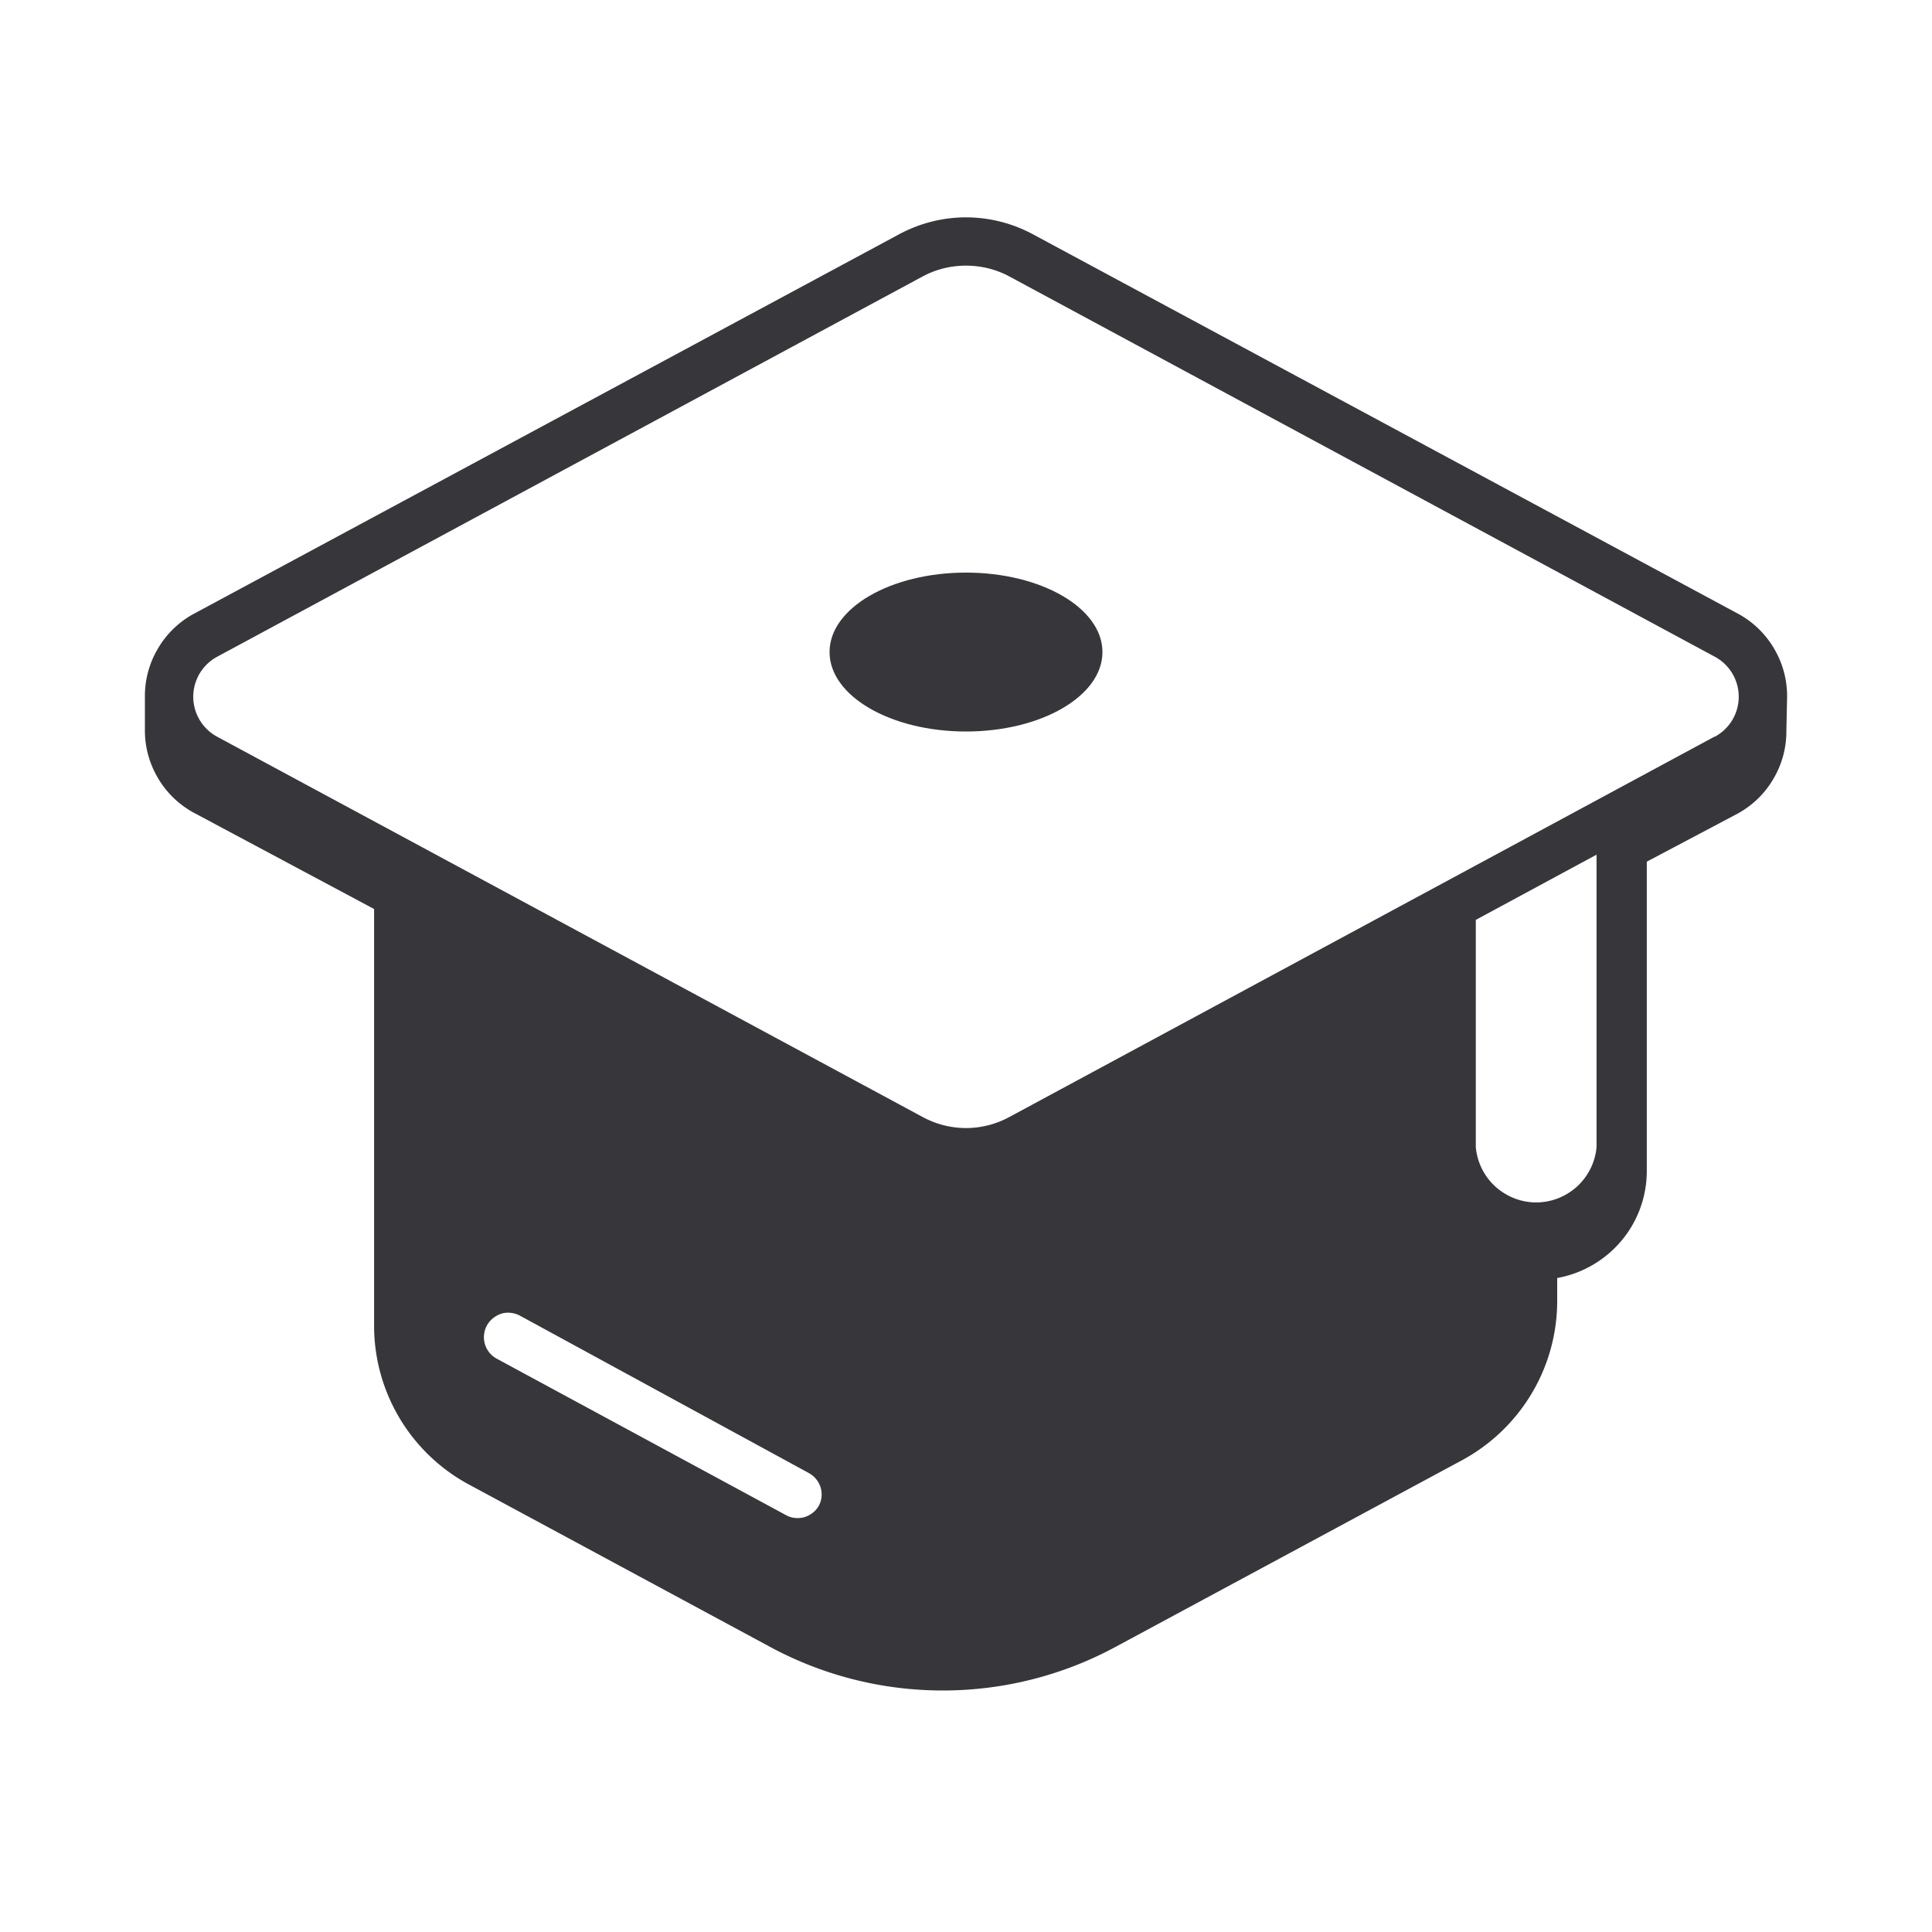 <svg height="80" viewBox="0 0 80 80" width="80" xmlns="http://www.w3.org/2000/svg"><g fill="#37373b"><path d="m74 28.85a3.85 3.85 0 0 0 -.531-1.98 3.847 3.847 0 0 0 -1.469-1.44l-29.25-15.74a5.862 5.862 0 0 0 -2.75-.69c-.959 0-1.904.24-2.75.69l-29.25 15.74a3.84 3.84 0 0 0 -1.469 1.44 3.85 3.85 0 0 0 -.531 1.98v1.37c-.005.7.179 1.38.531 1.98.351.61.859 1.1 1.469 1.44l7.49 4v17.27a7.47 7.47 0 0 0 4 6.6l12.39 6.68c2.2 1.19 4.66 1.81 7.16 1.81 2.499 0 4.96-.62 7.16-1.81l14.33-7.72a7.523 7.523 0 0 0 2.888-2.76 7.469 7.469 0 0 0 1.062-3.85v-.94a4.52 4.52 0 0 0 2.657-1.54 4.484 4.484 0 0 0 1.053-2.88v-12.82l3.78-2c.61-.34 1.117-.83 1.469-1.44.352-.6.536-1.28.531-1.98zm-40.09 33.49a.973.973 0 0 1 -.373.38.947.947 0 0 1 -.517.14.967.967 0 0 1 -.47-.12l-12-6.49a1.012 1.012 0 0 1 -.38-1.38c.133-.23.352-.4.611-.48.259-.07.536-.03.769.1l11.95 6.51c.23.13.402.34.479.59s.052.52-.069.75zm32.2-14.84a2.52 2.52 0 0 1 -.806 1.63c-.463.42-1.067.66-1.694.66s-1.231-.24-1.694-.66a2.515 2.515 0 0 1 -.806-1.63v-9.41l5-2.7zm4.89-17-29.2 15.75c-.552.3-1.171.46-1.8.46s-1.248-.16-1.8-.46l-29.2-15.74a1.88 1.88 0 0 1 0-3.32l29.2-15.74c.554-.3 1.172-.45 1.8-.45s1.246.15 1.8.45l29.2 15.74a1.88 1.88 0 0 1 .997 1.66 1.88 1.88 0 0 1 -.997 1.66z"/><path d="m40 30.29c3.12 0 5.65-1.47 5.65-3.29s-2.53-3.29-5.65-3.29-5.65 1.47-5.65 3.29 2.53 3.29 5.65 3.29z"/></g></svg>